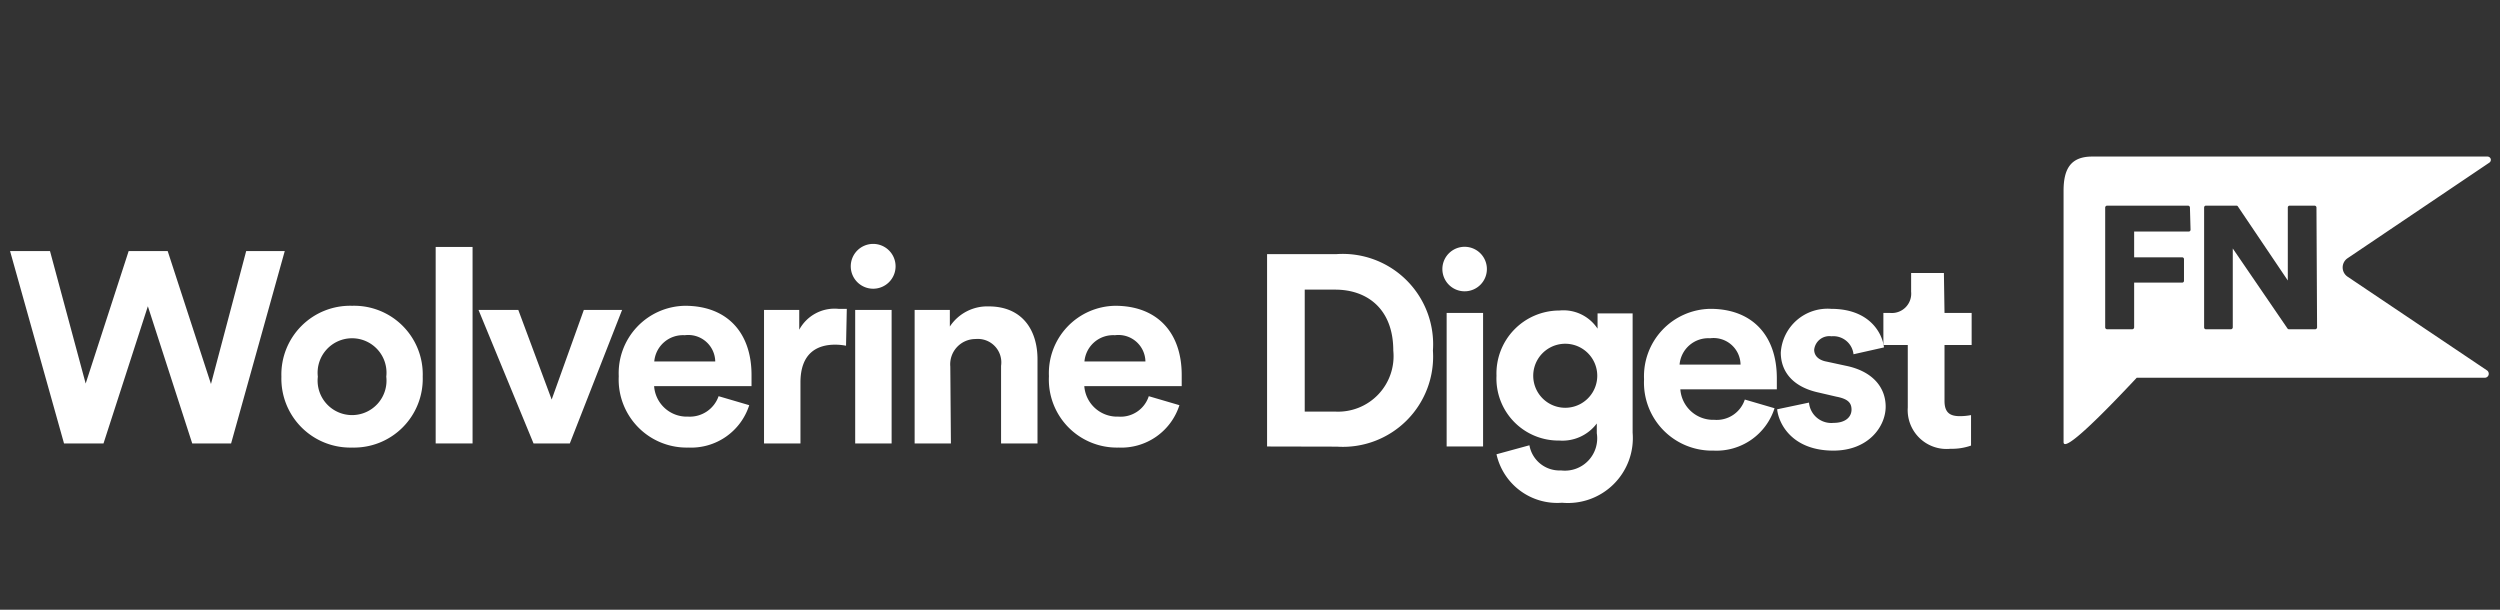 <svg xmlns="http://www.w3.org/2000/svg" viewBox="0 0 164 40"><rect x="0" y="0" width="164" height="40" fill="#333333" stroke="none"/><defs><style>.cls-1{fill:#fff;}</style></defs><title>_164x40_White</title><g id="GUIDES"><path class="cls-1" d="M83.12,29.29V16.67h4.56A5.93,5.93,0,0,1,94,23a5.92,5.92,0,0,1-6.3,6.3ZM87.58,27a3.64,3.64,0,0,0,3.82-4c0-2.74-1.72-4-3.81-4h-2V27Z"/><path class="cls-1" d="M96.09,16.19a1.46,1.46,0,1,1-1.47,1.47A1.46,1.46,0,0,1,96.09,16.19ZM94.9,29.29V20.53h2.39v8.76Z"/><path class="cls-1" d="M100.33,29.21a2,2,0,0,0,2.07,1.65,2.12,2.12,0,0,0,2.35-2.44v-.64a2.82,2.82,0,0,1-2.46,1.12,4.07,4.07,0,0,1-4.12-4.25,4.13,4.13,0,0,1,4.12-4.28,2.68,2.68,0,0,1,2.51,1.19v-1h2.3v7.82a4.26,4.26,0,0,1-4.63,4.6,4.08,4.08,0,0,1-4.3-3.18Zm4.45-4.56a2.1,2.1,0,1,0-4.2,0,2.1,2.1,0,1,0,4.2,0Z"/><path class="cls-1" d="M116.41,26.78a4,4,0,0,1-4,2.78,4.46,4.46,0,0,1-4.56-4.68,4.42,4.42,0,0,1,4.35-4.62c2.73,0,4.36,1.73,4.36,4.55,0,.33,0,.69,0,.73h-6.33a2.16,2.16,0,0,0,2.23,2,1.94,1.94,0,0,0,2-1.33Zm-2.23-2.86a1.77,1.77,0,0,0-2-1.73,1.89,1.89,0,0,0-2,1.73Z"/><path class="cls-1" d="M118.67,26.41a1.47,1.47,0,0,0,1.62,1.33c.79,0,1.17-.4,1.17-.87s-.27-.71-1-.85l-1.16-.27c-1.71-.37-2.48-1.39-2.48-2.62a3.07,3.07,0,0,1,3.3-2.87c2.52,0,3.36,1.59,3.47,2.53l-2,.45a1.33,1.33,0,0,0-1.45-1.18,1,1,0,0,0-1.13.88c0,.42.32.69.81.78l1.25.27c1.75.35,2.63,1.4,2.63,2.69s-1.12,2.88-3.43,2.88c-2.66,0-3.58-1.71-3.69-2.71Z"/><path class="cls-1" d="M127.56,20.53h1.78v2.1h-1.78V26.3c0,.77.36,1,1,1a3.91,3.91,0,0,0,.74-.07v2a3.79,3.79,0,0,1-1.35.21,2.55,2.55,0,0,1-2.8-2.71V22.63h-1.6v-2.1H124a1.27,1.27,0,0,0,1.37-1.39V17.91h2.15Z"/><path class="cls-1" d="M154,16.94l9.3-6.27a.22.22,0,0,0,.09-.25.23.23,0,0,0-.22-.15H137.25c-1.43,0-1.88.83-1.88,2.25V29c0,.75,2.59-1.86,4.8-4.22H163a.26.26,0,0,0,.25-.18.27.27,0,0,0-.1-.3L154,18.15a.73.73,0,0,1,0-1.21Zm-10.3-1.87a.12.12,0,0,1-.13.12H140v1.69h3.15a.12.12,0,0,1,.12.13v1.41a.12.12,0,0,1-.12.12H140v2.94a.13.13,0,0,1-.13.12h-1.64a.13.13,0,0,1-.13-.12V13.61a.13.13,0,0,1,.13-.12h5.3a.13.13,0,0,1,.13.12ZM152,21.48a.13.13,0,0,1-.12.12h-1.72a.12.12,0,0,1-.1-.05l-3.59-5.25v5.18a.13.13,0,0,1-.12.12h-1.64a.12.12,0,0,1-.12-.12V13.61a.12.12,0,0,1,.12-.12h2a.11.11,0,0,1,.1.06l3.27,4.85V13.61a.12.12,0,0,1,.12-.12h1.64a.13.13,0,0,1,.12.12Z"/><path class="cls-1" d="M16.15,16.47h2.53L15.16,29.09H12.61l-2.91-9-2.91,9H4.2L.66,16.47H3.28l2.34,8.69,2.82-8.69H11l2.84,8.72Z"/><path class="cls-1" d="M27.73,24.71a4.51,4.51,0,0,1-4.63,4.65,4.52,4.52,0,0,1-4.64-4.65,4.51,4.51,0,0,1,4.64-4.65A4.5,4.5,0,0,1,27.73,24.71Zm-2.39,0a2.26,2.26,0,1,0-4.49,0,2.26,2.26,0,1,0,4.49,0Z"/><path class="cls-1" d="M28.58,29.09V16.2H31V29.09Z"/><path class="cls-1" d="M37.38,29.09H35l-3.61-8.76H34l2.19,5.88,2.11-5.88h2.51Z"/><path class="cls-1" d="M49.15,26.58a4,4,0,0,1-4,2.78,4.46,4.46,0,0,1-4.56-4.68,4.42,4.42,0,0,1,4.35-4.62c2.73,0,4.36,1.73,4.36,4.54,0,.34,0,.7,0,.73H42.91a2.15,2.15,0,0,0,2.23,2,2,2,0,0,0,2-1.34Zm-2.23-2.87a1.77,1.77,0,0,0-2-1.72,1.89,1.89,0,0,0-2,1.72Z"/><path class="cls-1" d="M55.5,22.68a3.78,3.78,0,0,0-.71-.07c-1.23,0-2.28.59-2.28,2.48v4H50.12V20.33h2.31v1.3A2.63,2.63,0,0,1,55,20.26c.2,0,.38,0,.55,0Z"/><path class="cls-1" d="M57.28,16a1.47,1.47,0,1,1-1.47,1.48A1.47,1.47,0,0,1,57.28,16ZM56.1,29.09V20.33h2.39v8.76Z"/><path class="cls-1" d="M62.38,29.09H60V20.33h2.31v1.09a2.94,2.94,0,0,1,2.55-1.32c2.2,0,3.2,1.55,3.2,3.47v5.52H65.67V24A1.54,1.54,0,0,0,64,22.24a1.66,1.66,0,0,0-1.66,1.81Z"/><path class="cls-1" d="M77.37,26.58a4,4,0,0,1-4,2.78,4.46,4.46,0,0,1-4.56-4.68,4.42,4.42,0,0,1,4.35-4.62c2.73,0,4.36,1.73,4.36,4.54,0,.34,0,.7,0,.73H71.13a2.16,2.16,0,0,0,2.23,2,1.94,1.94,0,0,0,2-1.34Zm-2.23-2.87a1.77,1.77,0,0,0-2-1.72,1.89,1.89,0,0,0-2,1.72Z"/></g></svg>